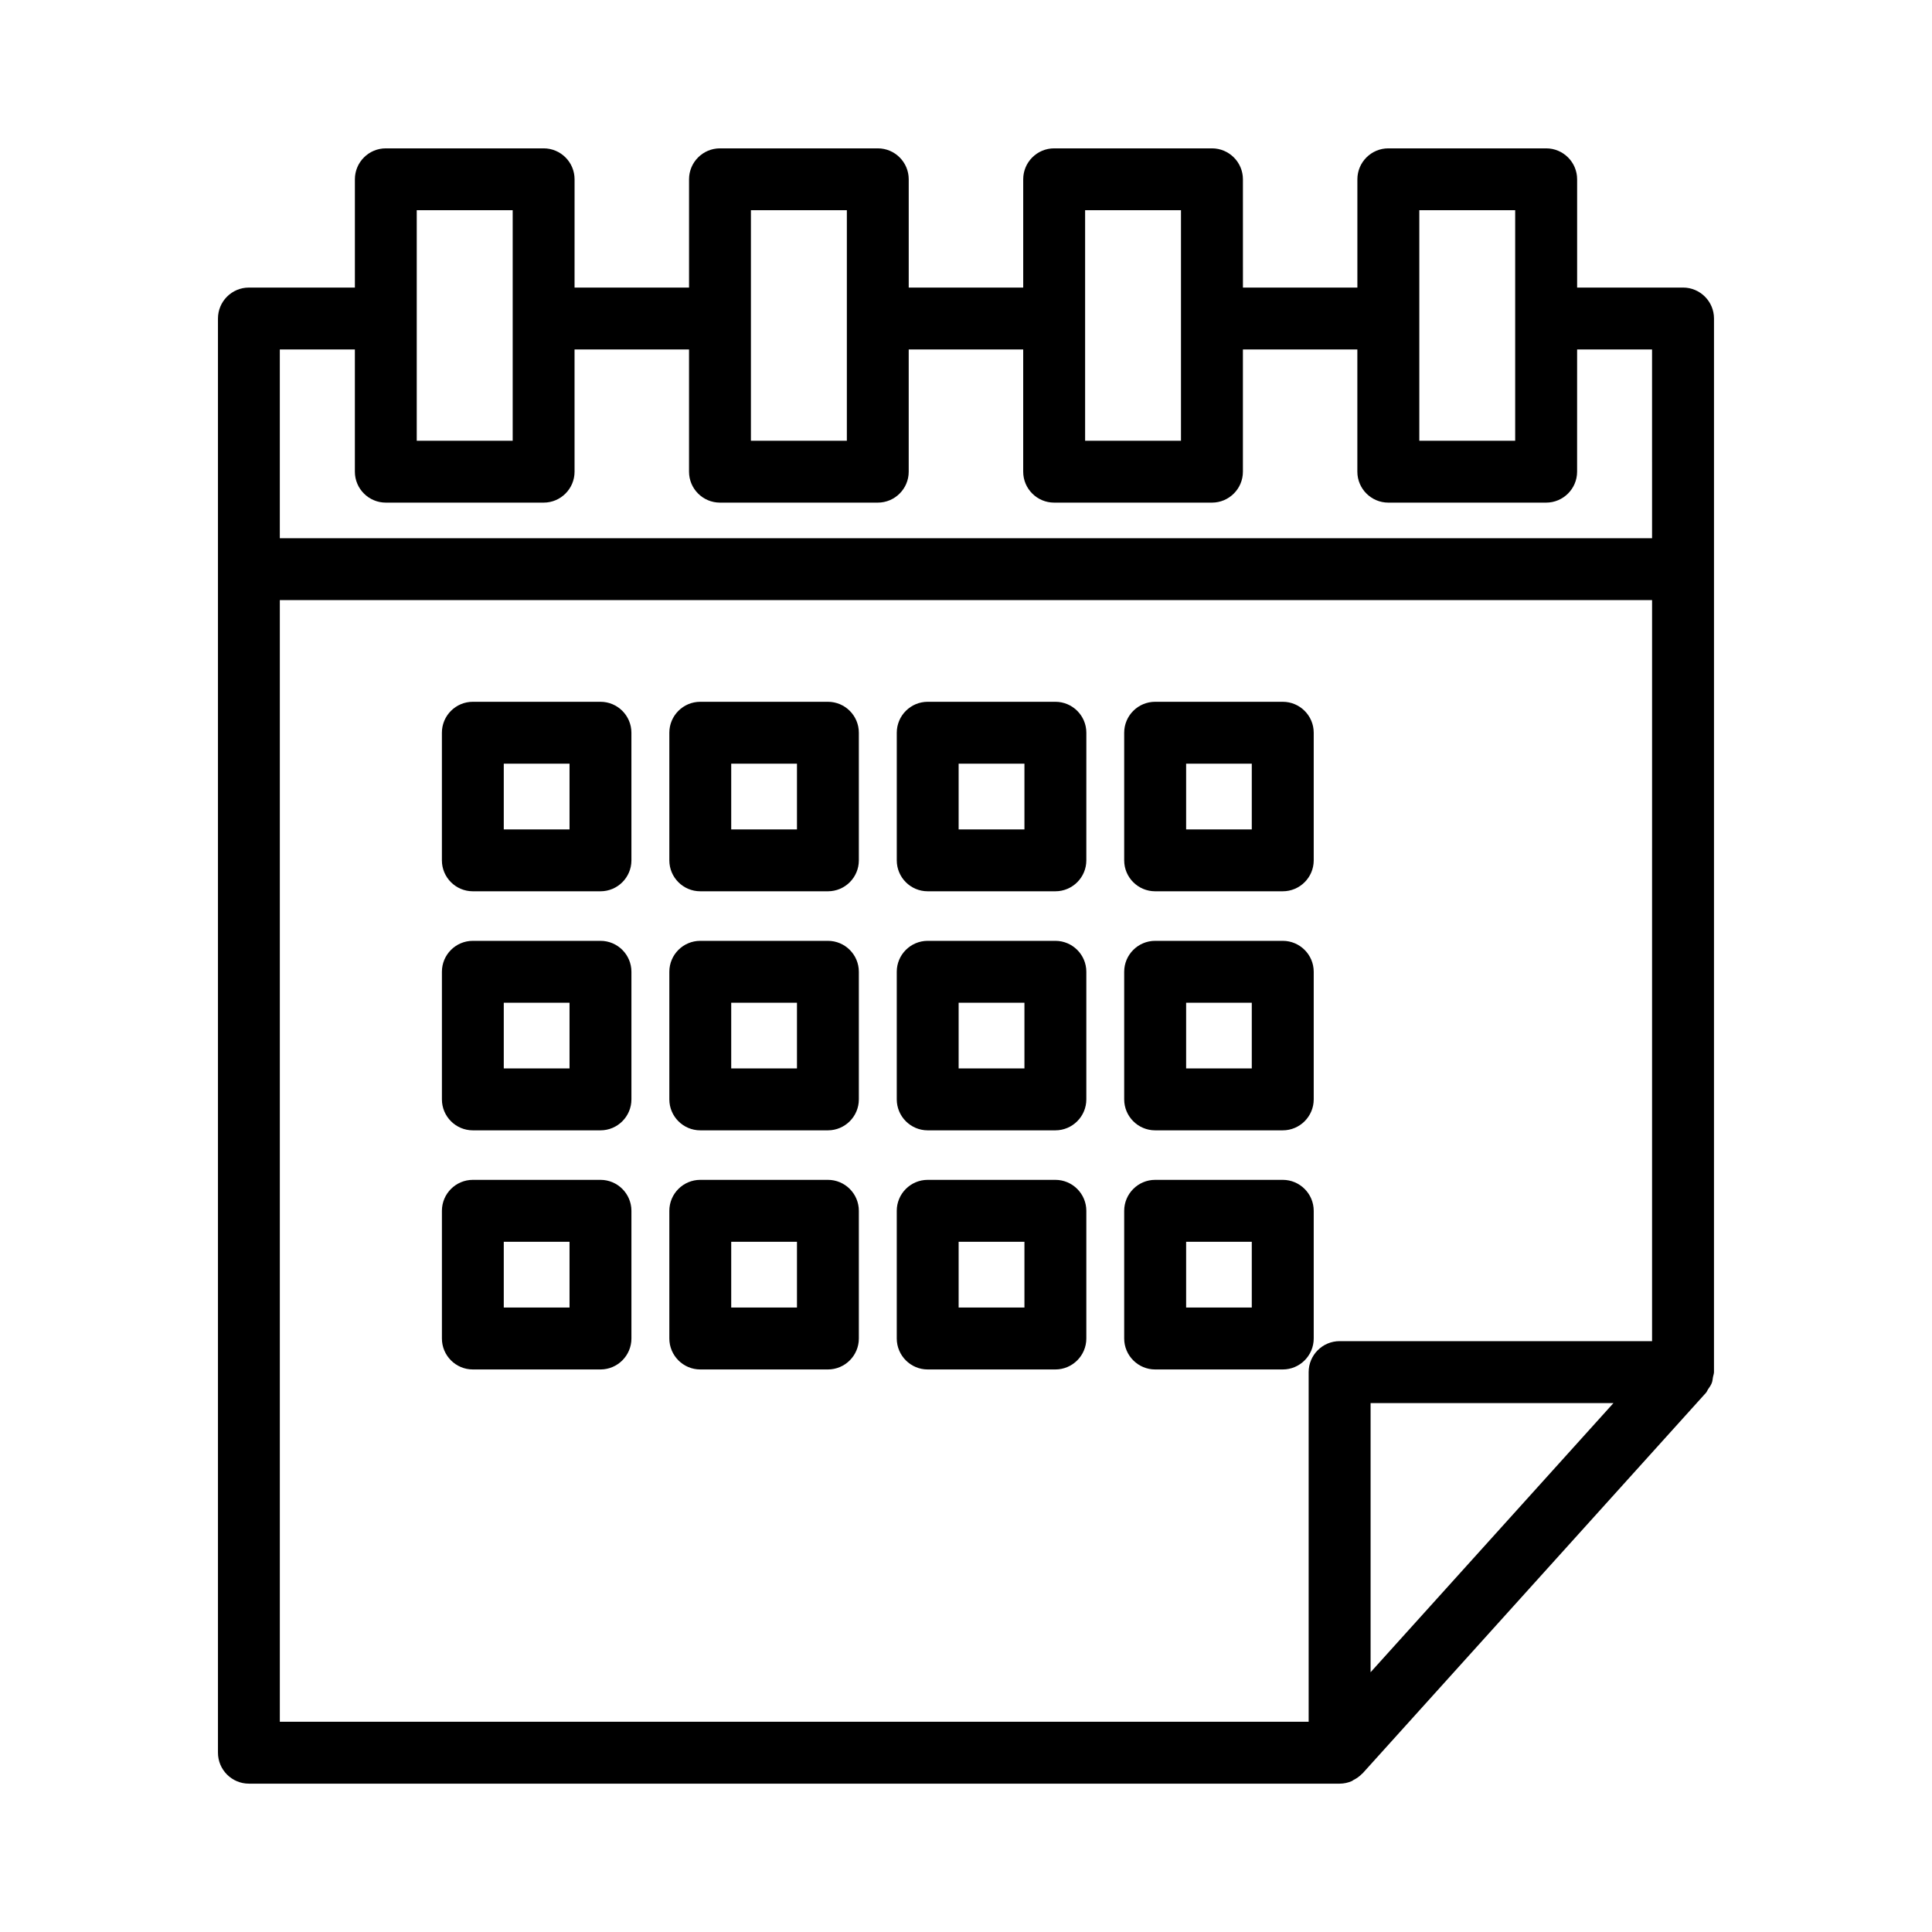 <?xml version="1.0" encoding="UTF-8"?>
<!-- Uploaded to: SVG Repo, www.svgrepo.com, Generator: SVG Repo Mixer Tools -->
<svg fill="#000000" width="800px" height="800px" version="1.1" viewBox="144 144 512 512" xmlns="http://www.w3.org/2000/svg">
 <g>
  <path d="m590.02 220.21h-28.066v-28.695c0-4.523-3.684-8.199-8.207-8.199h-41.82c-4.523 0-8.207 3.672-8.207 8.199v28.699h-30.328l-0.004-28.699c0-4.523-3.684-8.199-8.207-8.199h-41.82c-4.523 0-8.199 3.672-8.199 8.199v28.699h-30.34v-28.699c0-4.523-3.672-8.199-8.199-8.199h-41.82c-4.523 0-8.199 3.672-8.199 8.199v28.699h-30.34l0.004-28.699c0-4.523-3.672-8.199-8.199-8.199h-41.82c-4.523 0-8.199 3.672-8.199 8.199v28.699l-28.086-0.004c-4.523 0-8.199 3.672-8.199 8.199v380.07c0 4.523 3.672 8.207 8.199 8.207h289.05c1.152 0 2.242-0.25 3.238-0.68 0.145-0.062 0.254-0.195 0.395-0.266 0.867-0.438 1.656-0.977 2.312-1.676 0.043-0.043 0.102-0.059 0.141-0.102l91.004-100.86c0.242-0.266 0.328-0.602 0.527-0.891 0.379-0.547 0.766-1.07 1.008-1.699 0.195-0.516 0.234-1.047 0.32-1.586 0.074-0.445 0.266-0.848 0.266-1.312l0.004-279.21c0-4.527-3.688-8.199-8.211-8.199zm-69.887-20.5h25.406v61.09h-25.406zm-88.566 0h25.406v61.09h-25.406zm-88.566 0h25.426v61.09h-25.426zm-88.559 0h25.426v61.09h-25.426zm252.78 387.45v-71.324h64.359zm74.594-87.742h-82.801c-4.523 0-8.207 3.684-8.207 8.207v92.652h-272.65v-297.24h363.66zm0-212.78h-363.66v-50.027h19.891v32.391c0 4.523 3.672 8.199 8.199 8.199h41.82c4.523 0 8.199-3.672 8.199-8.199l-0.004-32.391h30.34v32.391c0 4.523 3.672 8.199 8.199 8.199h41.82c4.523 0 8.199-3.672 8.199-8.199v-32.391h30.34v32.391c0 4.523 3.672 8.199 8.199 8.199h41.82c4.523 0 8.207-3.672 8.207-8.199v-32.391h30.328v32.391c0 4.523 3.684 8.199 8.207 8.199h41.82c4.523 0 8.207-3.672 8.207-8.199l0.004-32.391h19.859z"/>
  <path d="m269.31 380.2h33.824c4.523 0 8.199-3.672 8.199-8.199l-0.004-33.82c0-4.523-3.672-8.199-8.199-8.199h-33.824c-4.523 0-8.199 3.672-8.199 8.199v33.824c0.004 4.523 3.676 8.195 8.203 8.195zm8.195-33.82h17.426v17.426h-17.426z"/>
  <path d="m329.58 380.2h33.824c4.523 0 8.199-3.672 8.199-8.199v-33.82c0-4.523-3.672-8.199-8.199-8.199h-33.824c-4.523 0-8.199 3.672-8.199 8.199v33.824c0.004 4.523 3.676 8.195 8.199 8.195zm8.199-33.82h17.426v17.426h-17.426z"/>
  <path d="m389.85 380.2h33.832c4.523 0 8.207-3.672 8.207-8.199l0.004-33.82c0-4.523-3.684-8.199-8.207-8.199h-33.832c-4.523 0-8.199 3.672-8.199 8.199v33.824c0 4.523 3.672 8.195 8.195 8.195zm8.199-33.82h17.438v17.426h-17.438z"/>
  <path d="m450.13 380.2h33.812c4.523 0 8.207-3.672 8.207-8.199v-33.82c0-4.523-3.684-8.199-8.207-8.199h-33.812c-4.523 0-8.207 3.672-8.207 8.199v33.824c0 4.523 3.68 8.195 8.207 8.195zm8.207-33.82h17.398v17.426h-17.398z"/>
  <path d="m269.31 443.55h33.824c4.523 0 8.199-3.684 8.199-8.207v-33.812c0-4.523-3.672-8.199-8.199-8.199h-33.824c-4.523 0-8.199 3.672-8.199 8.199v33.812c0 4.523 3.672 8.207 8.199 8.207zm8.195-33.82h17.426v17.406h-17.426z"/>
  <path d="m329.58 443.55h33.824c4.523 0 8.199-3.684 8.199-8.207v-33.812c0-4.523-3.672-8.199-8.199-8.199h-33.824c-4.523 0-8.199 3.672-8.199 8.199v33.812c0.004 4.523 3.676 8.207 8.199 8.207zm8.199-33.82h17.426v17.406h-17.426z"/>
  <path d="m389.85 443.55h33.832c4.523 0 8.207-3.684 8.207-8.207v-33.812c0-4.523-3.684-8.199-8.207-8.199h-33.832c-4.523 0-8.199 3.672-8.199 8.199v33.812c0.004 4.523 3.676 8.207 8.199 8.207zm8.199-33.82h17.438v17.406h-17.438z"/>
  <path d="m450.13 443.55h33.812c4.523 0 8.207-3.684 8.207-8.207v-33.812c0-4.523-3.684-8.199-8.207-8.199h-33.812c-4.523 0-8.207 3.672-8.207 8.199v33.812c0 4.523 3.68 8.207 8.207 8.207zm8.207-33.82h17.398v17.406h-17.398z"/>
  <path d="m269.31 506.92h33.824c4.523 0 8.199-3.684 8.199-8.207v-33.832c0-4.523-3.672-8.207-8.199-8.207h-33.824c-4.523 0-8.199 3.684-8.199 8.207v33.832c0 4.523 3.672 8.207 8.199 8.207zm8.195-33.832h17.426v17.418h-17.426z"/>
  <path d="m329.58 506.92h33.824c4.523 0 8.199-3.684 8.199-8.207v-33.832c0-4.523-3.672-8.207-8.199-8.207h-33.824c-4.523 0-8.199 3.684-8.199 8.207v33.832c0.004 4.523 3.676 8.207 8.199 8.207zm8.199-33.832h17.426v17.418h-17.426z"/>
  <path d="m389.85 506.92h33.832c4.523 0 8.207-3.684 8.207-8.207v-33.832c0-4.523-3.684-8.207-8.207-8.207h-33.832c-4.523 0-8.199 3.684-8.199 8.207v33.832c0.004 4.523 3.676 8.207 8.199 8.207zm8.199-33.832h17.438v17.418h-17.438z"/>
  <path d="m450.13 506.92h33.812c4.523 0 8.207-3.684 8.207-8.207v-33.832c0-4.523-3.684-8.207-8.207-8.207h-33.812c-4.523 0-8.207 3.684-8.207 8.207v33.832c0 4.523 3.68 8.207 8.207 8.207zm8.207-33.832h17.398v17.418h-17.398z"/>
 </g>
</svg>